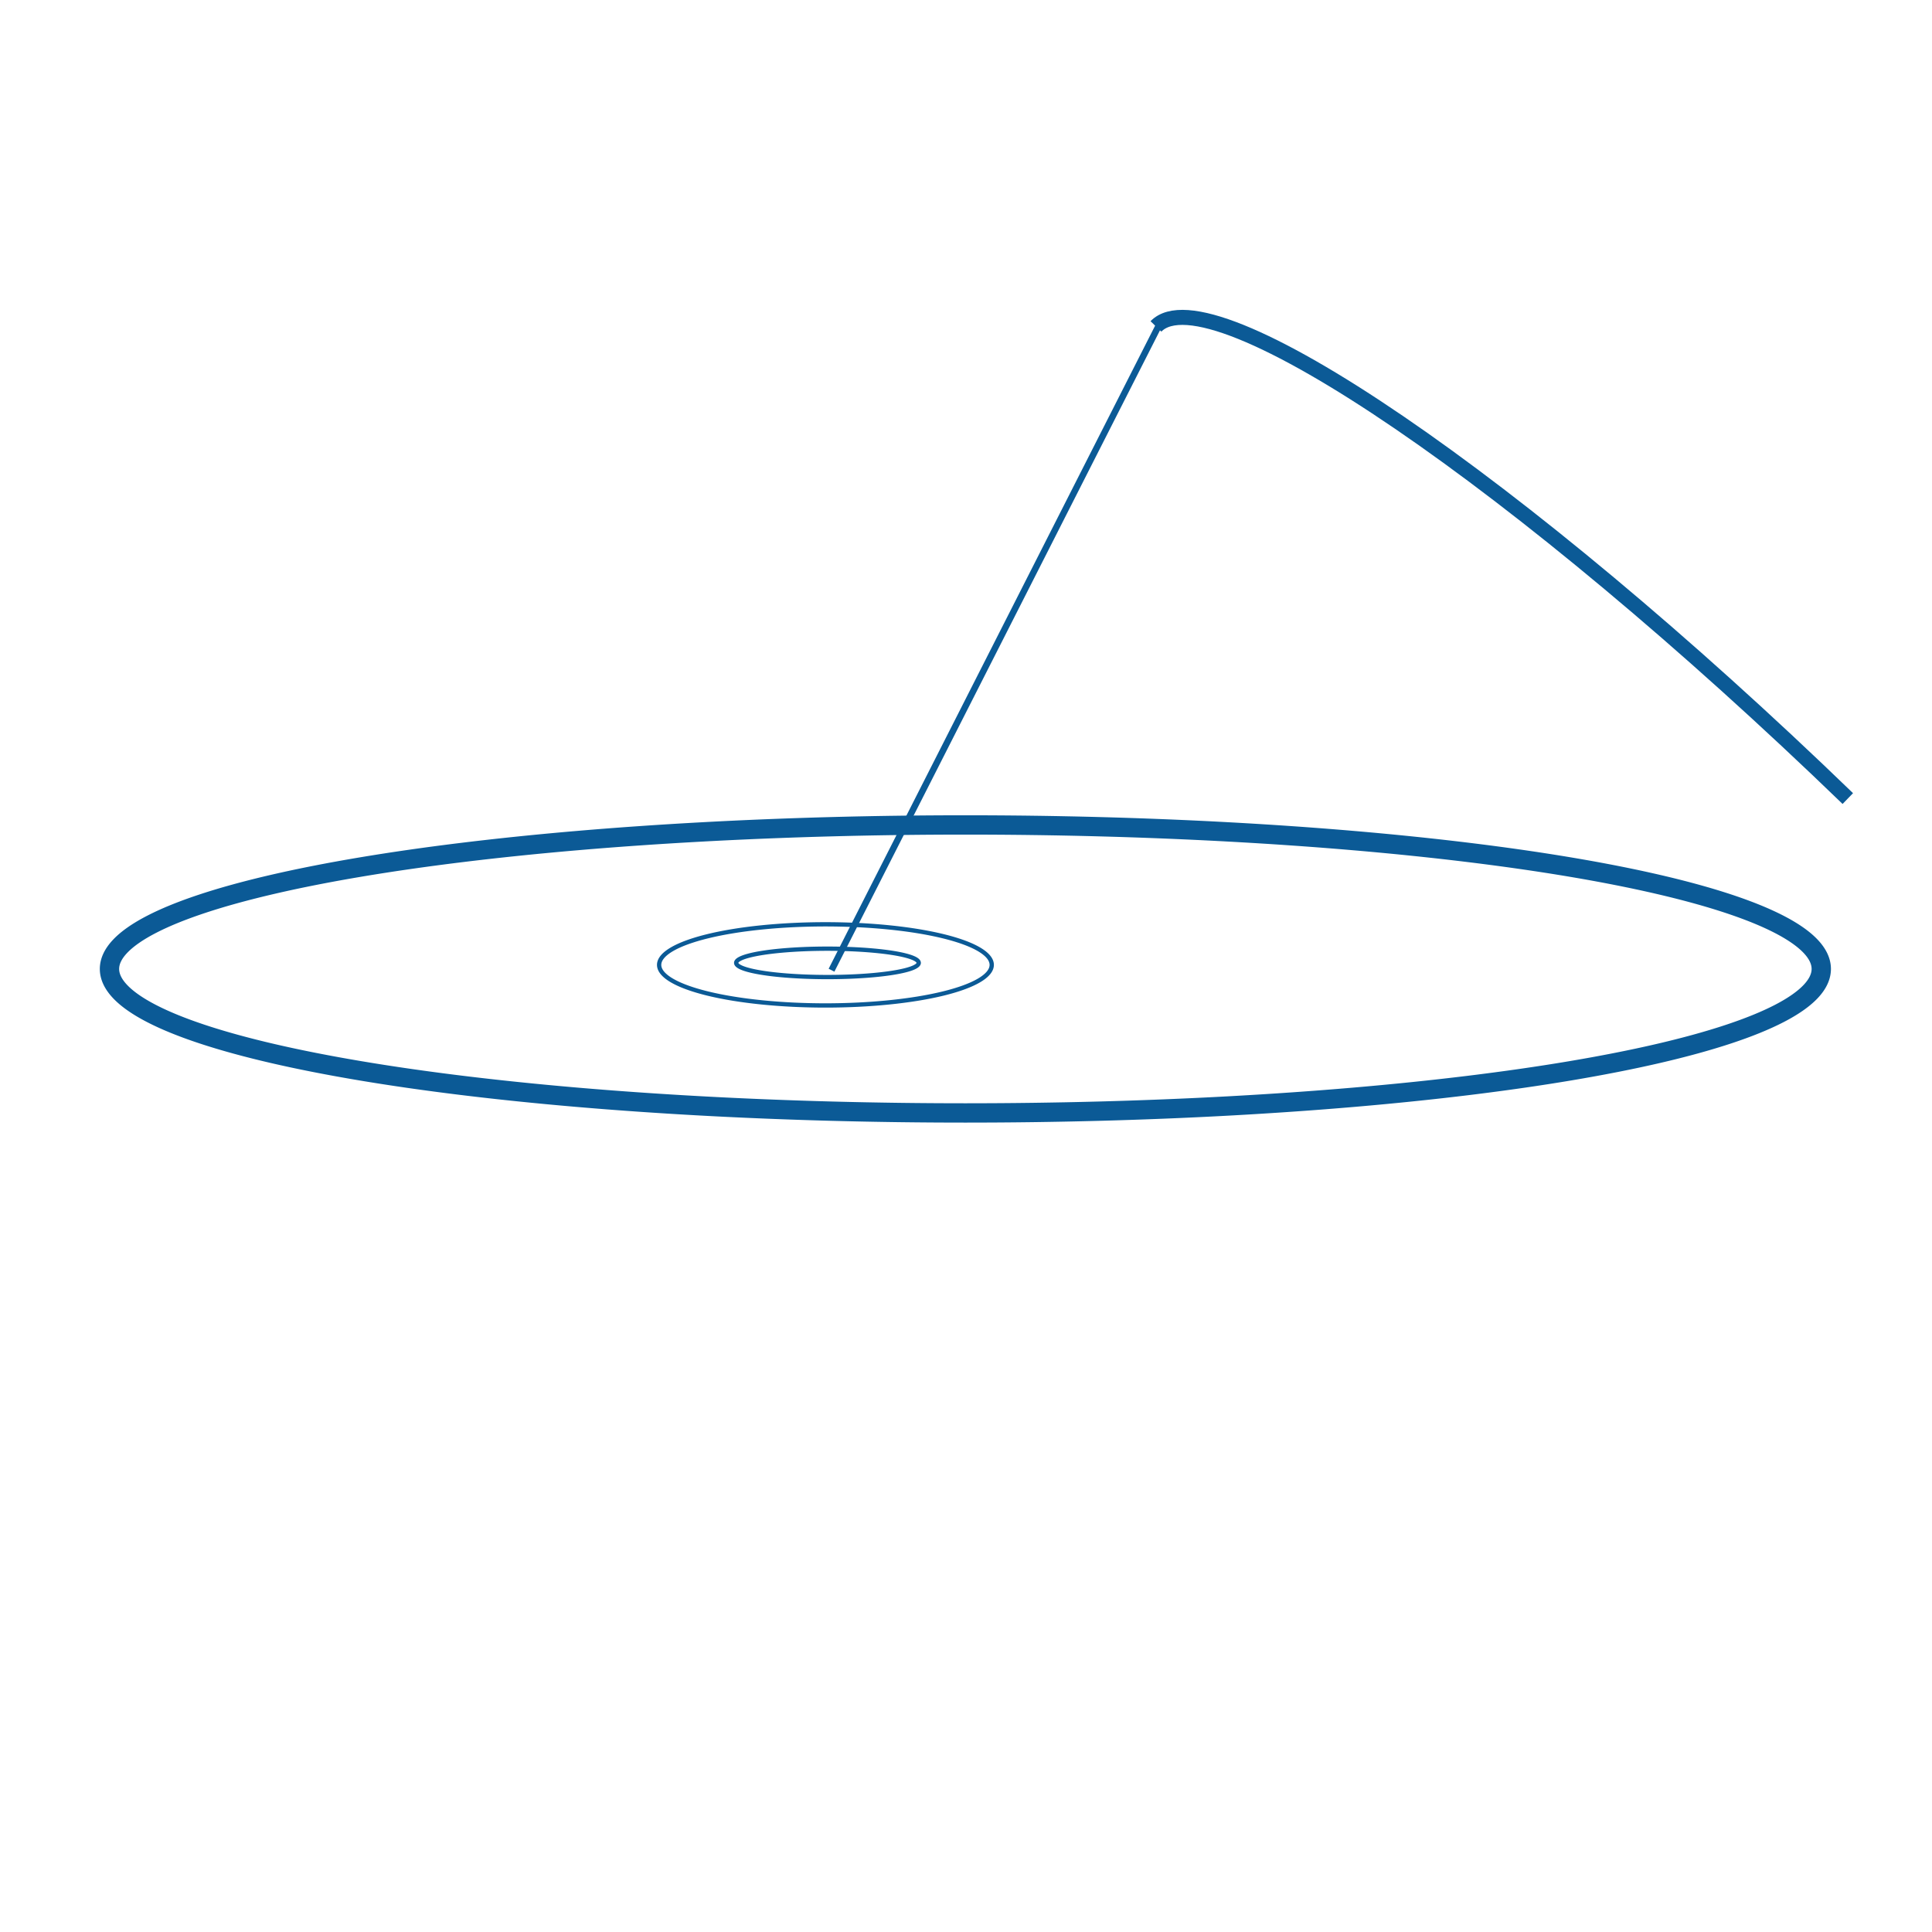 <?xml version="1.0" encoding="UTF-8"?> <svg xmlns="http://www.w3.org/2000/svg" id="a4274dff-b0b7-4df9-bdfb-43984cbd0bf0" data-name="Layer 3" viewBox="0 0 900 900" style=""><path style="fill:none;stroke:#7f7f7f;stroke-miterlimit:8;stroke-width:3px" d="M359.19,516.67L327.94,584" class="eGUauweo_0"></path><path style="fill:none;stroke:#0b5a96;stroke-miterlimit:8;stroke-width:3px" d="M280.01,752.13L265.38,752.13L265.38,583.87L390.16,583.87L390.16,752.13L340.53,752.13" class="eGUauweo_1"></path><path style="fill:none;stroke:#0b5a96;stroke-miterlimit:8;stroke-width:2.25px" d="M283.34,604.04L374.09,604.04" class="eGUauweo_2"></path><path style="fill:none;stroke:#0b5a96;stroke-miterlimit:8;stroke-width:2.25px" d="M283.34,615.38L374.09,615.38" class="eGUauweo_3"></path><path style="fill:none;stroke:#0b5a96;stroke-miterlimit:8;stroke-width:2.25px" d="M283.34,626.73L374.09,626.73" class="eGUauweo_4"></path><path style="fill:none;stroke:#0b5a96;stroke-miterlimit:8;stroke-width:2.25px" d="M283.34,636.18L374.09,636.18" class="eGUauweo_5"></path><path style="fill:none;stroke:#0b5a96;stroke-miterlimit:8;stroke-width:2.25px" d="M283.34,647.52L374.09,647.52" class="eGUauweo_6"></path><path style="fill:none;stroke:#0b5a96;stroke-miterlimit:8;stroke-width:2.25px" d="M283.34,658.87L374.09,658.87" class="eGUauweo_7"></path><path style="fill:none;stroke:#0b5a96;stroke-miterlimit:8;stroke-width:2.25px" d="M283.34,670.21L374.09,670.21" class="eGUauweo_8"></path><path d="M281.52,738.2c.35-1.31.62-2.64,1.07-3.91.77-2.2.16-3.87-2-4.76-3.86-1.59-6-4.48-6-8.61s2.14-7.12,6-8.76c2.22-.93,2.8-2.51,1.89-4.86-1.59-4.1-.68-8.28,2.66-10.81A9.44,9.44,0,0,1,294.7,695c2.94,1.12,4.13.6,5.47-2.26a9.27,9.27,0,0,1,16.95,0c1.26,2.74,2.32,3.26,5.18,2.35a10.62,10.62,0,0,1,6.95-.25,9.26,9.26,0,0,1,5.58,12.18c-1.09,2.87-.57,4.11,2.19,5.36a9.25,9.25,0,0,1,0,17c-2.76,1.25-3.26,2.47-2.19,5.36a9.28,9.28,0,0,1-11.21,12.27c-.56-.14-1.1-.33-1.65-.52-2.26-.76-3.8-.13-4.72,2.05-1.63,3.84-4.51,5.92-8.66,5.92s-7-2.12-8.66-5.94c-1-2.3-2.54-2.89-5-1.93A9.66,9.66,0,0,1,281.52,738.2Z" style="fill:none;stroke:#0b5a96;stroke-miterlimit:10;stroke-width:6px" class="eGUauweo_9"></path><path d="M308.69,738.17a17.29,17.29,0,1,1,0-34.57c8.94,0,17.56,7.34,17.63,17.2S317.58,738.23,308.69,738.17Z" style="fill:none;stroke:#0b5a96;stroke-miterlimit:10;stroke-width:6px" class="eGUauweo_10"></path><path d="M286,759.11c-7.14,23-8,30.91-6.2,31.71,2.2,1,7.59-8.71,11.84-7.33,3.76,1.21,3,9.91,5,10.24S301.87,787,308.27,764" style="fill:none;stroke:#0b5a96;stroke-linecap:round;stroke-miterlimit:10;stroke-width:6px" class="eGUauweo_11"></path><path d="M331.25,759.11c7.15,23,8,30.91,6.2,31.71-2.19,1-7.59-8.71-11.84-7.33-3.76,1.21-3,9.91-5,10.24S315.34,787,308.94,764" style="fill:none;stroke:#0b5a96;stroke-linecap:round;stroke-miterlimit:10;stroke-width:6px" class="eGUauweo_12"></path><path style="fill:none;stroke:#0b5a96;stroke-miterlimit:8;stroke-width:9px" d="M51,451.37A398.71,67.08 0,1,1 848.42,451.37A398.71,67.08 0,1,1 51,451.37" class=""></path><path style="fill:none;stroke:#0b5a96;stroke-miterlimit:8;stroke-width:2px" d="M342.94,448.54A42.52,6.61 0,1,1 427.98,448.54A42.52,6.61 0,1,1 342.94,448.54" class=""></path><path style="fill:none;stroke:#0b5a96;stroke-miterlimit:8;stroke-width:3px" d="M539.7,151.87L387.35,451.96" class=""></path><path style="fill:none;stroke:#0b5a96;stroke-miterlimit:8;stroke-width:2px" d="M307.05,449.48A77.47,18.9 0,1,1 461.99,449.48A77.47,18.9 0,1,1 307.05,449.48" class=""></path><path d="M860.78,372c-152.71-147.64-297-246.11-322.3-219.94" style="fill:none;stroke:#0b5a96;stroke-miterlimit:8;stroke-width:7px" class=""></path><style data-made-with="vivus-instant">.eGUauweo_0{stroke-dasharray:75 77;stroke-dashoffset:76;animation:eGUauweo_draw_0 8600ms linear 0ms infinite,eGUauweo_fade 8600ms linear 0ms infinite;}.eGUauweo_1{stroke-dasharray:526 528;stroke-dashoffset:527;animation:eGUauweo_draw_1 8600ms linear 0ms infinite,eGUauweo_fade 8600ms linear 0ms infinite;}.eGUauweo_2{stroke-dasharray:91 93;stroke-dashoffset:92;animation:eGUauweo_draw_2 8600ms linear 0ms infinite,eGUauweo_fade 8600ms linear 0ms infinite;}.eGUauweo_3{stroke-dasharray:91 93;stroke-dashoffset:92;animation:eGUauweo_draw_3 8600ms linear 0ms infinite,eGUauweo_fade 8600ms linear 0ms infinite;}.eGUauweo_4{stroke-dasharray:91 93;stroke-dashoffset:92;animation:eGUauweo_draw_4 8600ms linear 0ms infinite,eGUauweo_fade 8600ms linear 0ms infinite;}.eGUauweo_5{stroke-dasharray:91 93;stroke-dashoffset:92;animation:eGUauweo_draw_5 8600ms linear 0ms infinite,eGUauweo_fade 8600ms linear 0ms infinite;}.eGUauweo_6{stroke-dasharray:91 93;stroke-dashoffset:92;animation:eGUauweo_draw_6 8600ms linear 0ms infinite,eGUauweo_fade 8600ms linear 0ms infinite;}.eGUauweo_7{stroke-dasharray:91 93;stroke-dashoffset:92;animation:eGUauweo_draw_7 8600ms linear 0ms infinite,eGUauweo_fade 8600ms linear 0ms infinite;}.eGUauweo_8{stroke-dasharray:91 93;stroke-dashoffset:92;animation:eGUauweo_draw_8 8600ms linear 0ms infinite,eGUauweo_fade 8600ms linear 0ms infinite;}.eGUauweo_9{stroke-dasharray:228 230;stroke-dashoffset:229;animation:eGUauweo_draw_9 8600ms linear 0ms infinite,eGUauweo_fade 8600ms linear 0ms infinite;}.eGUauweo_10{stroke-dasharray:110 112;stroke-dashoffset:111;animation:eGUauweo_draw_10 8600ms linear 0ms infinite,eGUauweo_fade 8600ms linear 0ms infinite;}.eGUauweo_11{stroke-dasharray:92 94;stroke-dashoffset:93;animation:eGUauweo_draw_11 8600ms linear 0ms infinite,eGUauweo_fade 8600ms linear 0ms infinite;}.eGUauweo_12{stroke-dasharray:92 94;stroke-dashoffset:93;animation:eGUauweo_draw_12 8600ms linear 0ms infinite,eGUauweo_fade 8600ms linear 0ms infinite;}.eGUauweo_13{stroke-dasharray:1656 1658;stroke-dashoffset:1657;animation:eGUauweo_draw_13 8600ms linear 0ms infinite,eGUauweo_fade 8600ms linear 0ms infinite;}.eGUauweo_14{stroke-dasharray:176 178;stroke-dashoffset:177;animation:eGUauweo_draw_14 8600ms linear 0ms infinite,eGUauweo_fade 8600ms linear 0ms infinite;}.eGUauweo_15{stroke-dasharray:337 339;stroke-dashoffset:338;animation:eGUauweo_draw_15 8600ms linear 0ms infinite,eGUauweo_fade 8600ms linear 0ms infinite;}.eGUauweo_16{stroke-dasharray:332 334;stroke-dashoffset:333;animation:eGUauweo_draw_16 8600ms linear 0ms infinite,eGUauweo_fade 8600ms linear 0ms infinite;}.eGUauweo_17{stroke-dasharray:400 402;stroke-dashoffset:401;animation:eGUauweo_draw_17 8600ms linear 0ms infinite,eGUauweo_fade 8600ms linear 0ms infinite;}@keyframes eGUauweo_draw{100%{stroke-dashoffset:0;}}@keyframes eGUauweo_fade{0%{stroke-opacity:1;}90.698%{stroke-opacity:1;}100%{stroke-opacity:0;}}@keyframes eGUauweo_draw_0{9.302%{stroke-dashoffset: 76}40.31%{ stroke-dashoffset: 0;}100%{ stroke-dashoffset: 0;}}@keyframes eGUauweo_draw_1{10.214%{stroke-dashoffset: 527}41.222%{ stroke-dashoffset: 0;}100%{ stroke-dashoffset: 0;}}@keyframes eGUauweo_draw_2{11.126%{stroke-dashoffset: 92}42.134%{ stroke-dashoffset: 0;}100%{ stroke-dashoffset: 0;}}@keyframes eGUauweo_draw_3{12.038%{stroke-dashoffset: 92}43.046%{ stroke-dashoffset: 0;}100%{ stroke-dashoffset: 0;}}@keyframes eGUauweo_draw_4{12.95%{stroke-dashoffset: 92}43.958%{ stroke-dashoffset: 0;}100%{ stroke-dashoffset: 0;}}@keyframes eGUauweo_draw_5{13.862%{stroke-dashoffset: 92}44.87%{ stroke-dashoffset: 0;}100%{ stroke-dashoffset: 0;}}@keyframes eGUauweo_draw_6{14.774%{stroke-dashoffset: 92}45.782%{ stroke-dashoffset: 0;}100%{ stroke-dashoffset: 0;}}@keyframes eGUauweo_draw_7{15.686%{stroke-dashoffset: 92}46.694%{ stroke-dashoffset: 0;}100%{ stroke-dashoffset: 0;}}@keyframes eGUauweo_draw_8{16.598%{stroke-dashoffset: 92}47.606%{ stroke-dashoffset: 0;}100%{ stroke-dashoffset: 0;}}@keyframes eGUauweo_draw_9{17.51%{stroke-dashoffset: 229}48.518%{ stroke-dashoffset: 0;}100%{ stroke-dashoffset: 0;}}@keyframes eGUauweo_draw_10{18.422%{stroke-dashoffset: 111}49.43%{ stroke-dashoffset: 0;}100%{ stroke-dashoffset: 0;}}@keyframes eGUauweo_draw_11{19.334%{stroke-dashoffset: 93}50.342%{ stroke-dashoffset: 0;}100%{ stroke-dashoffset: 0;}}@keyframes eGUauweo_draw_12{20.246%{stroke-dashoffset: 93}51.254%{ stroke-dashoffset: 0;}100%{ stroke-dashoffset: 0;}}@keyframes eGUauweo_draw_13{21.158%{stroke-dashoffset: 1657}52.166%{ stroke-dashoffset: 0;}100%{ stroke-dashoffset: 0;}}@keyframes eGUauweo_draw_14{22.07%{stroke-dashoffset: 177}53.078%{ stroke-dashoffset: 0;}100%{ stroke-dashoffset: 0;}}@keyframes eGUauweo_draw_15{22.982%{stroke-dashoffset: 338}53.99%{ stroke-dashoffset: 0;}100%{ stroke-dashoffset: 0;}}@keyframes eGUauweo_draw_16{23.894%{stroke-dashoffset: 333}54.902%{ stroke-dashoffset: 0;}100%{ stroke-dashoffset: 0;}}@keyframes eGUauweo_draw_17{24.806%{stroke-dashoffset: 401}55.814%{ stroke-dashoffset: 0;}100%{ stroke-dashoffset: 0;}}</style></svg> 